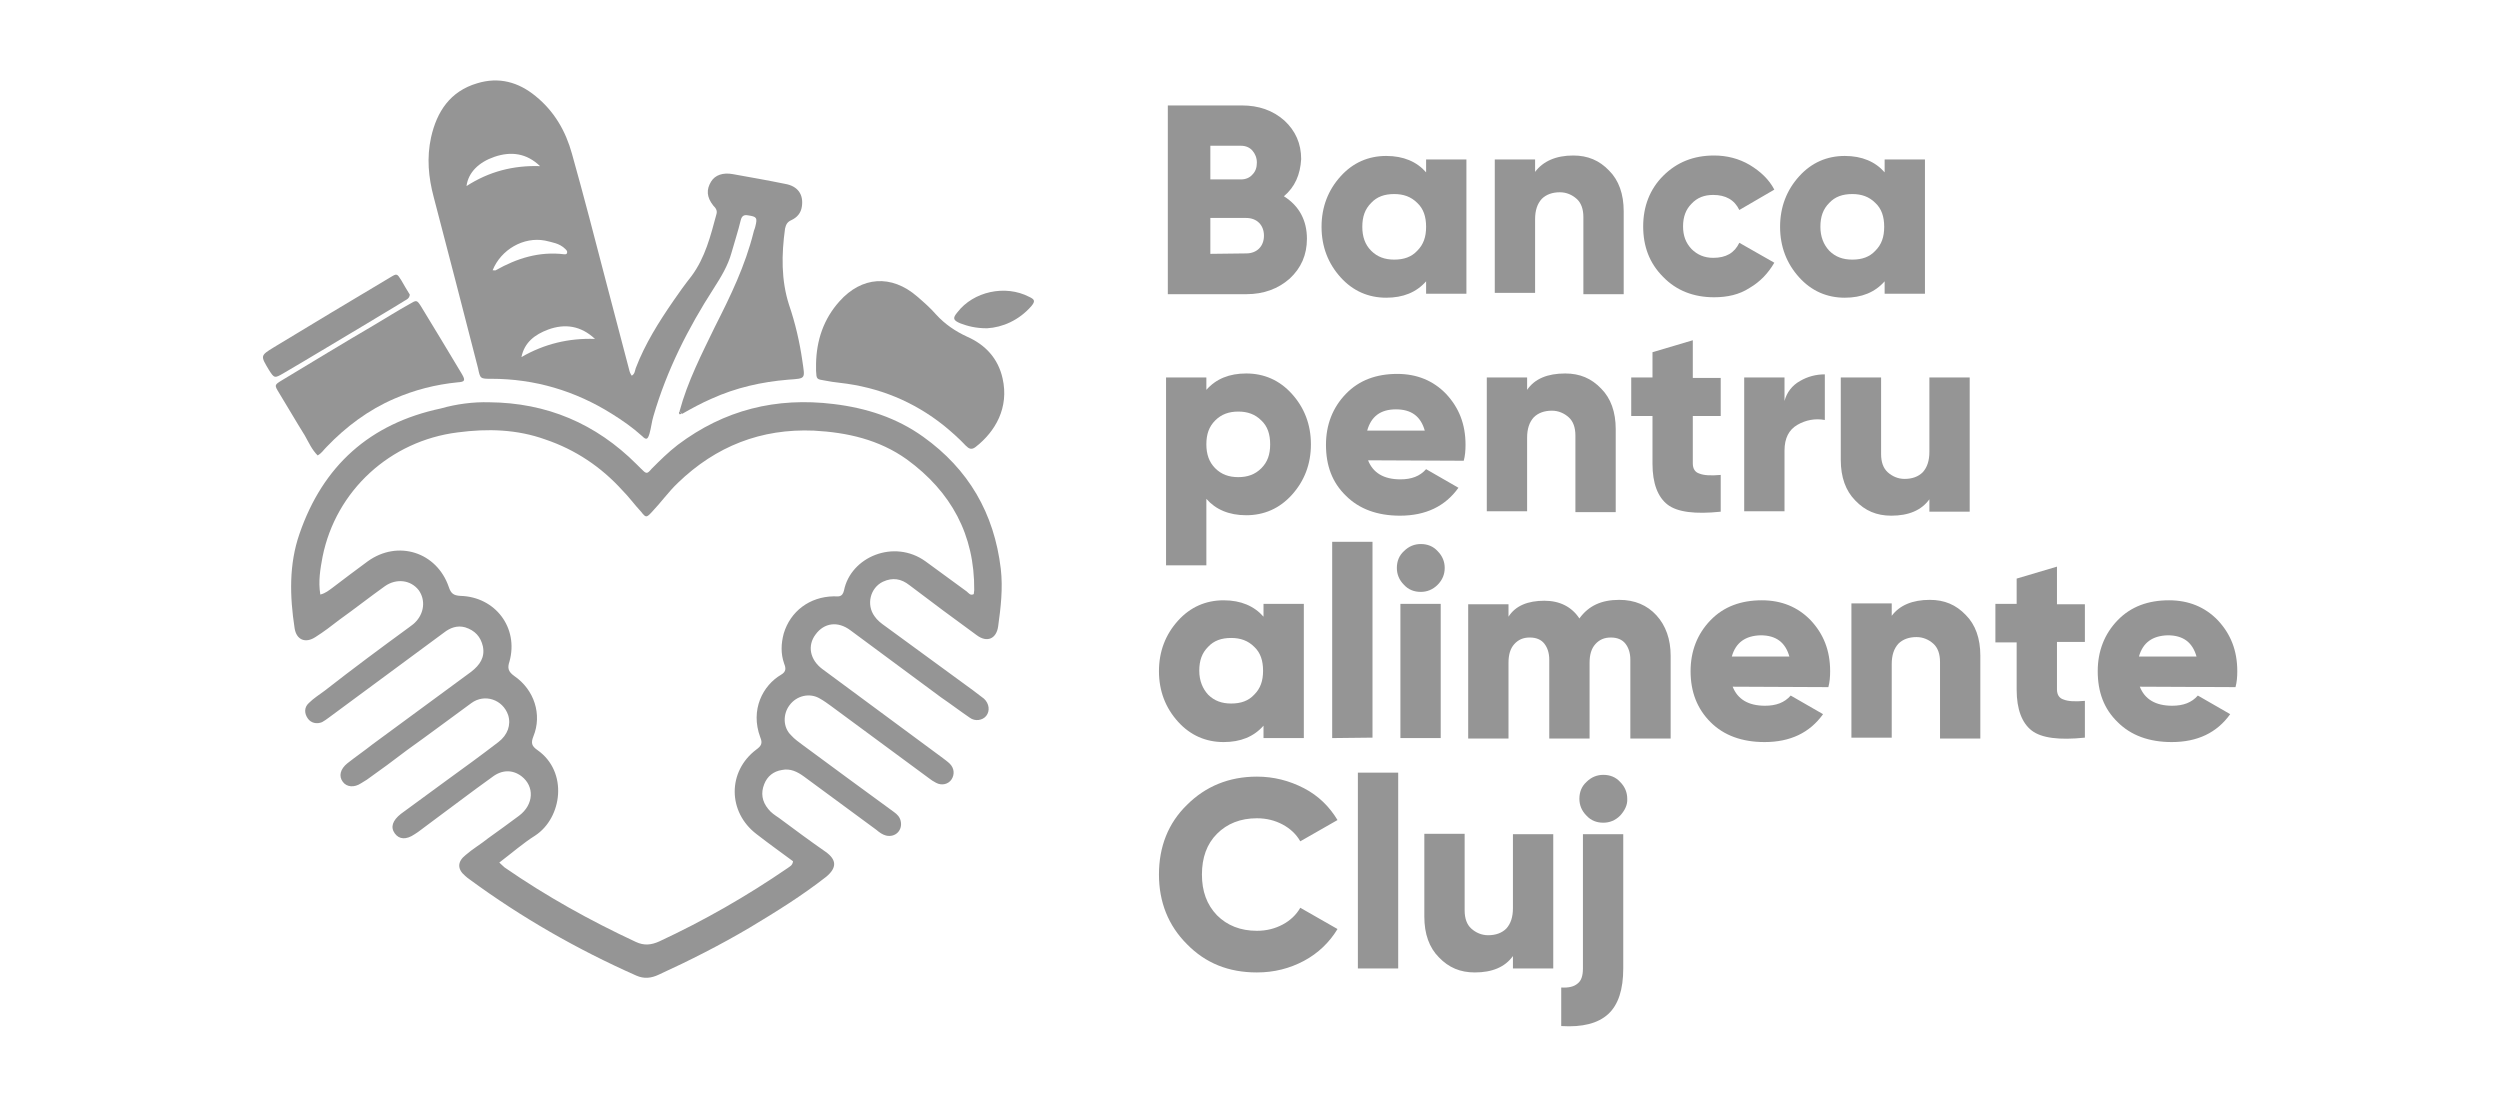 <?xml version="1.0" encoding="UTF-8"?>
<!-- Generator: Adobe Illustrator 25.2.0, SVG Export Plug-In . SVG Version: 6.00 Build 0)  -->
<svg xmlns="http://www.w3.org/2000/svg" xmlns:xlink="http://www.w3.org/1999/xlink" version="1.1" id="Layer_1" x="0px" y="0px" viewBox="0 0 564.3 250" style="enable-background:new 0 0 564.3 250;" xml:space="preserve">
<style type="text/css">
	.st0{fill:#959595;}
</style>
<g>
	<g>
		<g>
			<path class="st0" d="M110.4,90.8c13,0.1,24.1,4.8,33.3,14c0.3,0.3,0.6,0.6,0.9,0.9c1.3,1.3,1.4,1.4,2.5,0.1     c1.9-1.9,3.7-3.7,5.9-5.4c10.5-7.9,22.2-10.8,35.2-9.2c7.4,0.9,14.2,3.1,20.2,7.4c10.2,7.3,16,17.2,17.5,29.8     c0.5,4.4,0,8.7-0.6,13c-0.4,2.8-2.5,3.7-4.8,2c-5.1-3.7-10.2-7.5-15.2-11.3c-1.9-1.5-3.8-1.8-6-0.8c-2.9,1.4-3.8,5.2-1.9,7.8     c0.6,0.9,1.5,1.6,2.5,2.3c6.6,4.8,13.1,9.6,19.7,14.4c0.8,0.6,1.6,1.2,2.5,1.9c1.2,1.1,1.4,2.8,0.5,3.9c-0.8,1-2.5,1.3-3.7,0.4     c-2.2-1.5-4.3-3.1-6.5-4.6c-6.8-5-13.6-10.1-20.4-15.1c-2.9-2.2-6-1.7-7.9,0.9c-1.9,2.5-1.3,5.7,1.5,7.8     c9.1,6.7,18.1,13.4,27.2,20.1c0.5,0.4,1.1,0.8,1.6,1.3c1,1,1.1,2.4,0.4,3.5c-0.7,1.1-2.2,1.5-3.5,0.8c-0.6-0.3-1.2-0.7-1.7-1.1     c-7.4-5.5-14.7-10.8-22.1-16.3c-0.7-0.5-1.5-1.1-2.4-1.6c-2.3-1.4-5.3-0.7-6.9,1.5c-1.5,2-1.5,5,0.4,6.8c0.7,0.8,1.7,1.5,2.5,2.1     c6.9,5.1,13.7,10.1,20.7,15.2c0.7,0.5,1.3,1.1,1.5,2c0.5,2.1-1.2,3.8-3.3,3.3c-0.8-0.2-1.5-0.7-2.2-1.3c-5.5-4-10.8-8-16.3-12     c-1.5-1.1-3.1-1.9-5-1.5c-1.9,0.3-3.3,1.4-4,3.2c-0.8,2-0.5,3.9,0.9,5.6c0.6,0.8,1.5,1.4,2.4,2c3.5,2.6,7,5.2,10.6,7.7     c2.5,1.8,2.5,3.6,0.1,5.6c-5.5,4.3-11.3,7.9-17.3,11.5c-6.6,3.9-13.5,7.4-20.5,10.6c-1.7,0.8-3.3,1-5.1,0.2     c-13.3-5.9-25.9-13.1-37.6-21.7c-0.4-0.3-0.7-0.5-1-0.8c-1.8-1.5-1.8-3.2,0.1-4.7c1.6-1.4,3.5-2.5,5.1-3.8c2.4-1.7,4.7-3.4,7-5.1     c3.3-2.5,3.5-6.6,0.5-8.9c-2-1.5-4.4-1.5-6.6,0.2c-4.9,3.5-9.7,7.2-14.6,10.8c-1,0.7-1.9,1.5-2.9,2.1c-1.9,1.3-3.5,1.2-4.5-0.2     c-1-1.4-0.5-2.9,1.4-4.4c3.4-2.5,6.7-4.9,10.1-7.4c4-2.9,8-5.8,11.9-8.8c2.1-1.6,2.9-3.9,2.2-6.1c-1.2-3.5-5.3-4.9-8.3-2.7     c-4.8,3.5-9.6,7.1-14.5,10.6c-3,2.3-6,4.5-9.1,6.7c-0.5,0.3-0.8,0.5-1.3,0.8c-1.5,1-3.2,0.9-4.1-0.3c-1-1.3-0.6-2.9,1-4.2     c1.9-1.5,3.8-2.8,5.7-4.3c7.5-5.5,14.8-10.9,22.3-16.4c1.9-1.5,3.1-3.2,2.6-5.7c-0.5-2.2-1.8-3.6-4-4.3c-1.8-0.5-3.4,0.1-4.8,1.2     c-4.4,3.2-8.6,6.4-13,9.6c-4.4,3.2-8.6,6.4-13,9.6c-0.5,0.4-1,0.7-1.5,1c-1.2,0.5-2.5,0.2-3.2-0.8c-0.8-1.1-0.9-2.5,0.2-3.5     c1.1-1.1,2.4-1.9,3.6-2.8c6.4-5,12.6-9.6,18.9-14.2c0.5-0.4,1-0.7,1.4-1.1c2.2-2.1,2.5-5.2,0.9-7.4c-1.8-2.3-5-2.7-7.6-0.9     c-3.5,2.5-6.8,5.1-10.3,7.6c-1.8,1.4-3.5,2.7-5.4,3.9c-2.3,1.5-4.3,0.6-4.7-2c-1.1-7.2-1.3-14.4,1.1-21.3     c5.3-15.4,15.9-24.9,31.9-28.3C103,91.2,106.8,90.7,110.4,90.8z M112.7,194.7c0.5,0.5,0.9,0.8,1.2,1.1c9.4,6.5,19.3,12,29.6,16.8     c1.9,0.9,3.5,0.7,5.3-0.1c10.1-4.7,19.7-10.2,28.9-16.5c0.5-0.4,1.2-0.6,1.3-1.6c-2.7-2-5.5-4-8.2-6.1c-6.6-5-6.6-14.2-0.1-19.1     c1.1-0.8,1.5-1.4,0.9-2.8c-2.3-6.2,0.6-11.7,4.7-14.1c1.2-0.7,1.1-1.5,0.7-2.5c-0.8-2.3-0.7-4.5-0.1-6.8c1.5-5,5.8-8.3,11.3-8.4     c1,0,1.9,0.3,2.3-1.3c1.5-7.6,11.3-11.7,18.4-6.6c3.1,2.3,6.2,4.5,9.3,6.8c0.5,0.4,0.8,1,1.6,0.6c0-0.3,0.1-0.6,0.1-0.9     c0.1-12.5-5.2-22.2-15.2-29.5c-6.3-4.5-13.5-6.1-21-6.5c-11.9-0.5-22.1,3.5-30.7,11.8c-2.1,2-3.8,4.4-5.8,6.5     c-1.3,1.4-1.4,1.4-2.5,0c-1.5-1.6-2.7-3.3-4.2-4.8c-4.8-5.3-10.6-9.2-17.4-11.5c-6.4-2.3-13-2.5-19.8-1.6     c-15.2,1.9-27.5,13.1-30.5,28.1c-0.5,2.7-1,5.5-0.5,8.5c1.2-0.3,2-1,2.7-1.5c2.6-2,5.3-4,8-6c6.8-4.9,15.6-2.1,18.3,5.8     c0.5,1.5,1.1,1.9,2.6,2c7.9,0.2,13.2,7.2,11.1,14.8c-0.5,1.5-0.3,2.3,1.1,3.3c4.5,3.1,6.3,8.7,4.3,13.6c-0.6,1.5-0.4,2.2,0.9,3.1     c7,4.9,5.6,15.3-0.5,19.3C118.1,190.3,115.6,192.5,112.7,194.7z"></path>
			<path class="st0" d="M153.4,92.8c1.8-6.7,5-12.9,8-19.1c3.5-6.9,6.8-13.7,8.7-21.3c0.1-0.5,0.3-0.8,0.4-1.3     c0.5-2,0.3-2.2-1.7-2.5c-1-0.2-1.4,0.3-1.6,1.1c-0.6,2.5-1.4,4.9-2.1,7.4c-0.8,2.9-2.4,5.5-4,8c-5.8,9-10.6,18.5-13.6,28.8     c-0.4,1.3-0.5,2.6-0.9,4c-0.4,1.3-0.7,1.5-1.7,0.5c-2.1-1.9-4.4-3.5-6.8-5c-8.3-5.2-17.4-7.9-27.2-7.9c-2.5,0-2.5,0-3-2.4     c-3.3-12.8-6.6-25.7-10-38.6c-1.2-4.5-1.6-8.9-0.6-13.5c1.3-5.8,4.3-10.4,10.4-12.2c4.9-1.5,9.3-0.3,13.2,2.9     c4.2,3.4,6.8,7.9,8.2,13c2.7,9.6,5.2,19.3,7.7,28.9c1.7,6.6,3.5,13.2,5.2,19.8c0.1,0.5,0.3,1,0.6,1.4c0.7-0.4,0.7-1.1,0.9-1.7     c2.1-5.5,5.2-10.4,8.5-15.2c1.3-1.9,2.6-3.7,4.1-5.6c3.1-4.2,4.3-9.1,5.6-13.9c0.3-0.9-0.2-1.5-0.7-2c-1.5-1.9-1.6-3.6-0.5-5.4     c0.9-1.5,2.7-2.1,4.9-1.7c3.9,0.7,7.9,1.4,11.8,2.2c2.9,0.5,4.2,2.4,3.8,5.1c-0.2,1.5-1.1,2.5-2.4,3.1c-0.9,0.4-1.2,1-1.4,1.9     c-0.8,5.8-0.9,11.6,0.9,17.2c1.4,4.1,2.4,8.4,3,12.6c0.6,4.2,0.9,4-3.2,4.3c-6,0.5-11.8,1.8-17.3,4.3c-2.3,1-4.5,2.2-6.6,3.4     C153.7,93.2,153.5,93,153.4,92.8z M111.2,61c0.5,0,0.6,0.1,0.7,0c4.8-2.7,9.8-4.3,15.5-3.6c0.3,0,0.5,0,0.6-0.3     c0.1-0.4-0.1-0.6-0.4-0.9c-1.3-1.3-3-1.5-4.6-1.9C118.2,53.4,113.1,56.3,111.2,61z M134.3,76.5c-3.2-3-6.8-3.5-10.6-2.1     c-2.9,1.1-5.3,2.8-6,6.2C122.9,77.6,128.4,76.3,134.3,76.5z M121.9,37.5c-3-2.9-6.5-3.4-10.3-2.1c-3.5,1.2-5.9,3.5-6.3,6.6     C110.4,38.7,115.9,37.3,121.9,37.5z"></path>
			<path class="st0" d="M184.2,82.1c0.1-5.3,1.7-10.1,5.3-14.1c5-5.6,11.7-6.1,17.5-1.1c1.5,1.3,3,2.6,4.3,4.1c2,2.2,4.4,3.8,7,5     c4.1,1.8,7,4.9,8,9.4c1.5,6.6-1.6,12-6.1,15.5c-0.9,0.7-1.5,0.4-2.2-0.3c-1.5-1.6-3.2-3.1-4.9-4.5c-6.9-5.5-14.7-8.7-23.6-9.7     c-1.1-0.1-2.2-0.3-3.3-0.5c-1.9-0.3-1.9-0.3-2-2.2C184.2,83.2,184.2,82.7,184.2,82.1z"></path>
			<path class="st0" d="M71.7,102.8c-1.3-1.3-2-2.9-2.9-4.5c-2-3.2-3.9-6.5-5.8-9.6c-1.1-1.8-1.1-1.8,0.7-2.9     c6.8-4.1,13.7-8.3,20.7-12.4c2.7-1.6,5.4-3.3,8.1-4.8c1.5-0.9,1.6-0.9,2.5,0.5c3.1,5.1,6.2,10.2,9.3,15.4c0.8,1.4,0.6,1.7-1,1.8     c-5,0.5-9.7,1.7-14.3,3.7c-5.8,2.5-10.9,6.3-15.3,10.9C73,101.6,72.6,102.3,71.7,102.8z"></path>
			<path class="st0" d="M92.5,66.5c-0.1,0.9-0.7,1.1-1.2,1.4c-3.2,2-6.5,3.9-9.6,5.8c-5.9,3.5-11.8,7.1-17.8,10.6     c-1.9,1.1-2,1.1-3.2-0.8c-1.9-3.2-2-3.2,1.1-5.1c8.7-5.3,17.6-10.6,26.3-15.8c1.5-0.9,1.5-0.9,2.5,0.7     C91.2,64.4,91.9,65.5,92.5,66.5z"></path>
			<path class="st0" d="M222.8,74.1c-2.6,0-4.4-0.5-6-1.1c-1.7-0.7-1.8-1.2-0.7-2.5c3.6-4.7,10.8-6.3,16.2-3.5     c1.3,0.6,1.4,1,0.5,2.1C230,72.3,226.3,73.9,222.8,74.1z"></path>
			<path class="st0" d="M153.9,93.4c-0.2,0-0.5,0.2-0.5,0.1c-0.3-0.3-0.1-0.5,0.1-0.7C153.5,93,153.7,93.2,153.9,93.4z"></path>
		</g>
	</g>
	<g>
		<path class="st0" d="M289.8,44.3c3.5,2.2,5.2,5.5,5.2,9.6c0,3.6-1.3,6.6-3.9,9c-2.6,2.3-5.9,3.5-9.7,3.5h-17.8V23.8h16.7    c3.8,0,7,1.1,9.6,3.4c2.5,2.3,3.8,5.2,3.8,8.7C293.5,39.4,292.3,42.2,289.8,44.3z M280.1,32.9h-6.9v7.6h6.9c1.1,0,2-0.4,2.6-1.1    c0.7-0.7,1-1.6,1-2.7s-0.4-2-1-2.7C282.1,33.3,281.2,32.9,280.1,32.9z M281.3,57.2c1.2,0,2.2-0.4,2.9-1.1s1.1-1.7,1.1-2.9    c0-1.2-0.4-2.2-1.1-2.9s-1.7-1.1-2.9-1.1h-8.1v8.1L281.3,57.2L281.3,57.2z"></path>
		<path class="st0" d="M321.9,36h9.1v30.3h-9.1v-2.8c-2.2,2.5-5.2,3.7-9,3.7c-4,0-7.5-1.5-10.3-4.6c-2.8-3.1-4.3-6.9-4.3-11.4    s1.5-8.3,4.3-11.4c2.8-3.1,6.3-4.6,10.3-4.6c3.9,0,6.9,1.3,9,3.7V36z M309.5,56.6c1.4,1.4,3.1,2,5.2,2c2.2,0,3.9-0.6,5.2-2    c1.4-1.4,2-3.1,2-5.4c0-2.3-0.6-4.1-2-5.4c-1.4-1.4-3.1-2-5.2-2c-2.2,0-3.9,0.6-5.2,2c-1.4,1.4-2,3.1-2,5.4    C307.5,53.4,308.1,55.2,309.5,56.6z"></path>
		<path class="st0" d="M355.1,35.1c3.3,0,5.9,1.1,8.1,3.4c2.2,2.2,3.3,5.3,3.3,9.2v18.7h-9.1V49c0-1.8-0.5-3.2-1.5-4.1    c-1-0.9-2.3-1.5-3.8-1.5c-1.7,0-3.1,0.5-4.1,1.5c-1,1.1-1.5,2.6-1.5,4.6v16.6h-9.1V36h9.1v2.8C348.3,36.4,351.2,35.1,355.1,35.1z"></path>
		<path class="st0" d="M386.9,67.1c-4.6,0-8.5-1.5-11.5-4.6c-3.1-3.1-4.5-6.9-4.5-11.4c0-4.5,1.5-8.4,4.5-11.4    c3.1-3.1,6.9-4.6,11.5-4.6c2.9,0,5.6,0.7,8,2.1c2.5,1.5,4.4,3.3,5.6,5.6l-7.9,4.6c-1.1-2.3-3.1-3.4-5.9-3.4c-2,0-3.6,0.6-4.9,2    c-1.3,1.3-1.9,3-1.9,5.1s0.6,3.7,1.9,5.1c1.3,1.3,2.9,2,4.9,2c2.9,0,4.8-1.1,5.9-3.4l7.9,4.5c-1.4,2.4-3.2,4.3-5.6,5.7    C392.6,66.5,389.9,67.1,386.9,67.1z"></path>
		<path class="st0" d="M425.4,36h9.1v30.3h-9.1v-2.8c-2.2,2.5-5.2,3.7-9,3.7c-4,0-7.5-1.5-10.3-4.6c-2.8-3.1-4.3-6.9-4.3-11.4    s1.5-8.3,4.3-11.4c2.8-3.1,6.3-4.6,10.3-4.6c3.9,0,6.9,1.3,9,3.7V36z M412.9,56.6c1.4,1.4,3.1,2,5.2,2c2.2,0,3.9-0.6,5.2-2    c1.4-1.4,2-3.1,2-5.4c0-2.3-0.6-4.1-2-5.4c-1.4-1.4-3.1-2-5.2-2c-2.2,0-3.9,0.6-5.2,2c-1.4,1.4-2,3.1-2,5.4    C410.9,53.4,411.6,55.2,412.9,56.6z"></path>
		<path class="st0" d="M281.3,84.3c4,0,7.5,1.5,10.3,4.6c2.8,3.1,4.3,6.9,4.3,11.4s-1.5,8.3-4.3,11.4s-6.3,4.6-10.3,4.6    c-3.9,0-6.9-1.3-9-3.7v15h-9.1V85.2h9.1V88C274.5,85.5,277.5,84.3,281.3,84.3z M274.3,105.7c1.4,1.4,3.1,2,5.2,2s3.8-0.6,5.2-2    c1.4-1.4,2-3.1,2-5.4s-0.6-4.1-2-5.4c-1.4-1.4-3.1-2-5.2-2s-3.8,0.6-5.2,2s-2,3.1-2,5.4C272.3,102.5,272.9,104.3,274.3,105.7z"></path>
		<path class="st0" d="M308.8,103.9c1.1,2.8,3.5,4.3,7.3,4.3c2.5,0,4.4-0.7,5.8-2.3l7.3,4.2c-3,4.2-7.4,6.3-13.2,6.3    c-5.1,0-9.2-1.5-12.2-4.5c-3.1-3-4.5-6.8-4.5-11.5c0-4.5,1.5-8.4,4.5-11.5s6.9-4.5,11.6-4.5c4.4,0,8.1,1.5,11,4.5    c2.9,3.1,4.4,6.8,4.4,11.5c0,1.3-0.1,2.5-0.4,3.6L308.8,103.9L308.8,103.9z M308.6,97.2h13c-0.9-3.2-3-4.8-6.5-4.8    S309.5,94,308.6,97.2z"></path>
		<path class="st0" d="M353.3,84.3c3.3,0,5.9,1.1,8.1,3.4c2.2,2.2,3.3,5.3,3.3,9.2v18.7h-9.1V98.3c0-1.8-0.5-3.2-1.5-4.1    s-2.3-1.5-3.8-1.5c-1.7,0-3.1,0.5-4.1,1.5c-1,1.1-1.5,2.6-1.5,4.6v16.6h-9.1V85.2h9.1V88C346.4,85.5,349.3,84.3,353.3,84.3z"></path>
		<path class="st0" d="M388.4,93.9h-6.3v10.7c0,1.2,0.5,2,1.5,2.3c1,0.4,2.5,0.5,4.8,0.3v8.3c-5.8,0.6-9.8,0.1-12-1.6    c-2.2-1.7-3.4-4.8-3.4-9.2V93.9h-4.8v-8.7h4.8v-5.7l9.1-2.7v8.5h6.3L388.4,93.9L388.4,93.9z"></path>
		<path class="st0" d="M402.8,90.5c0.5-1.9,1.7-3.5,3.5-4.5c1.7-1,3.6-1.5,5.6-1.5v10.3c-2.2-0.4-4.3,0-6.2,1.1    c-1.9,1.1-2.9,3-2.9,5.8v13.7h-9.1V85.2h9.1V90.5z"></path>
		<path class="st0" d="M435.5,85.2h9.1v30.3h-9.1v-2.8c-1.8,2.5-4.7,3.7-8.6,3.7c-3.3,0-5.9-1.1-8.1-3.4c-2.2-2.2-3.3-5.3-3.3-9.2    V85.2h9.1v17.3c0,1.8,0.5,3.2,1.5,4.1c1,0.9,2.3,1.5,3.8,1.5c1.7,0,3.1-0.5,4.1-1.5c1-1.1,1.5-2.6,1.5-4.6L435.5,85.2L435.5,85.2z    "></path>
		<path class="st0" d="M285.2,136.3h9.1v30.3h-9.1v-2.8c-2.2,2.5-5.2,3.7-9,3.7c-4,0-7.5-1.5-10.3-4.6c-2.8-3.1-4.3-6.9-4.3-11.4    c0-4.5,1.5-8.3,4.3-11.4c2.8-3.1,6.3-4.6,10.3-4.6c3.9,0,6.9,1.3,9,3.7V136.3L285.2,136.3z M272.7,156.8c1.4,1.4,3.1,2,5.2,2    c2.2,0,3.9-0.6,5.2-2c1.4-1.4,2-3.1,2-5.4c0-2.3-0.6-4.1-2-5.4c-1.4-1.4-3.1-2-5.2-2c-2.2,0-3.9,0.6-5.2,2c-1.4,1.4-2,3.1-2,5.4    C270.7,153.7,271.5,155.5,272.7,156.8z"></path>
		<path class="st0" d="M300.7,166.6v-44.3h9.1v44.2L300.7,166.6L300.7,166.6z"></path>
		<path class="st0" d="M324.5,132c-1.1,1.1-2.4,1.6-3.8,1.6c-1.5,0-2.8-0.5-3.8-1.6c-1.1-1.1-1.6-2.4-1.6-3.8c0-1.5,0.5-2.8,1.6-3.8    c1.1-1.1,2.4-1.6,3.8-1.6c1.5,0,2.8,0.5,3.8,1.6c1.1,1.1,1.6,2.4,1.6,3.8C326.1,129.6,325.6,130.9,324.5,132z M316.1,166.6v-30.3    h9.1v30.3H316.1z"></path>
		<path class="st0" d="M365.5,135.4c3.5,0,6.3,1.2,8.4,3.5c2.1,2.3,3.2,5.4,3.2,9.1v18.7H368v-17.8c0-1.5-0.4-2.7-1.1-3.6    c-0.7-0.9-1.8-1.4-3.3-1.4s-2.6,0.5-3.5,1.5s-1.3,2.4-1.3,4.2v17.1h-9.1v-17.8c0-1.5-0.4-2.7-1.1-3.6c-0.7-0.9-1.8-1.4-3.3-1.4    c-1.5,0-2.6,0.5-3.5,1.5s-1.3,2.4-1.3,4.2v17.1h-9.1v-30.3h9.1v2.8c1.6-2.5,4.4-3.6,8.1-3.6c3.5,0,6.2,1.4,7.9,4    C358.6,136.7,361.5,135.4,365.5,135.4z"></path>
		<path class="st0" d="M391.1,155c1.1,2.8,3.5,4.3,7.3,4.3c2.5,0,4.4-0.7,5.8-2.3l7.3,4.2c-3,4.2-7.4,6.3-13.2,6.3    c-5.1,0-9.2-1.5-12.2-4.5s-4.5-6.8-4.5-11.5c0-4.5,1.5-8.4,4.5-11.5c3-3.1,6.9-4.5,11.6-4.5c4.4,0,8.1,1.5,11,4.5    c2.9,3.1,4.4,6.8,4.4,11.5c0,1.3-0.1,2.5-0.4,3.6L391.1,155L391.1,155z M390.9,148.2h13c-0.9-3.2-3-4.8-6.5-4.8    C394,143.5,391.8,145,390.9,148.2z"></path>
		<path class="st0" d="M435.6,135.4c3.3,0,5.9,1.1,8.1,3.4c2.2,2.2,3.3,5.3,3.3,9.2v18.7h-9.1v-17.3c0-1.8-0.5-3.2-1.5-4.1    c-1-0.9-2.3-1.5-3.8-1.5c-1.7,0-3.1,0.5-4.1,1.5c-1,1.1-1.5,2.6-1.5,4.6v16.6h-9.1v-30.3h9.1v2.8    C428.8,136.6,431.7,135.4,435.6,135.4z"></path>
		<path class="st0" d="M470.6,144.9h-6.3v10.7c0,1.2,0.5,2,1.5,2.3c1,0.4,2.5,0.5,4.8,0.3v8.3c-5.8,0.6-9.8,0.1-12-1.6    c-2.2-1.7-3.4-4.8-3.4-9.2v-10.7h-4.8v-8.7h4.8v-5.7l9.1-2.7v8.5h6.3L470.6,144.9L470.6,144.9z"></path>
		<path class="st0" d="M483,155c1.1,2.8,3.5,4.3,7.3,4.3c2.5,0,4.4-0.7,5.8-2.3l7.3,4.2c-3,4.2-7.4,6.3-13.2,6.3    c-5.1,0-9.2-1.5-12.2-4.5c-3.1-3-4.5-6.8-4.5-11.5c0-4.5,1.5-8.4,4.5-11.5c3-3.1,6.9-4.5,11.6-4.5c4.4,0,8.1,1.5,11,4.5    c2.9,3.1,4.4,6.8,4.4,11.5c0,1.3-0.1,2.5-0.4,3.6L483,155L483,155z M482.8,148.2h13c-0.9-3.2-3-4.8-6.5-4.8    C485.9,143.5,483.7,145,482.8,148.2z"></path>
		<path class="st0" d="M283.7,219.5c-6.4,0-11.6-2.1-15.8-6.4c-4.2-4.2-6.3-9.5-6.3-15.7c0-6.3,2.1-11.6,6.3-15.7    c4.2-4.2,9.5-6.4,15.8-6.4c3.8,0,7.3,0.9,10.6,2.6c3.3,1.7,5.8,4.2,7.6,7.2l-8.4,4.8c-0.9-1.6-2.3-2.9-4-3.8    c-1.7-0.9-3.6-1.4-5.8-1.4c-3.7,0-6.7,1.2-9,3.5c-2.3,2.3-3.4,5.4-3.4,9.2s1.1,6.8,3.4,9.2c2.3,2.3,5.3,3.5,9,3.5    c2.2,0,4.1-0.5,5.8-1.4c1.7-0.9,3.1-2.2,4-3.8l8.4,4.8c-1.8,3-4.4,5.5-7.6,7.2C291.1,218.6,287.6,219.5,283.7,219.5z"></path>
		<path class="st0" d="M306.5,218.6v-44.2h9.1v44.2H306.5z"></path>
		<path class="st0" d="M341.5,188.3h9.1v30.3h-9.1v-2.8c-1.8,2.5-4.7,3.7-8.6,3.7c-3.3,0-5.9-1.1-8.1-3.4c-2.2-2.2-3.3-5.3-3.3-9.2    v-18.7h9.1v17.3c0,1.8,0.5,3.2,1.5,4.1c1,0.9,2.3,1.5,3.8,1.5c1.7,0,3.1-0.5,4.1-1.5c1-1.1,1.5-2.6,1.5-4.6L341.5,188.3    L341.5,188.3z"></path>
		<path class="st0" d="M357.3,218.6v-30.3h9.1v30.3c0,4.7-1.1,8.2-3.4,10.3c-2.3,2.1-5.8,3-10.6,2.7v-8.7c1.7,0.1,2.9-0.2,3.7-0.9    C356.9,221.4,357.3,220.3,357.3,218.6z M365.7,184.1c-1.1,1.1-2.4,1.6-3.8,1.6c-1.5,0-2.8-0.5-3.8-1.6c-1.1-1.1-1.6-2.4-1.6-3.8    c0-1.5,0.5-2.8,1.6-3.8c1.1-1.1,2.4-1.6,3.8-1.6c1.5,0,2.8,0.5,3.8,1.6c1.1,1.1,1.6,2.4,1.6,3.8    C367.4,181.7,366.7,183,365.7,184.1z"></path>
	</g>
</g>
</svg>
